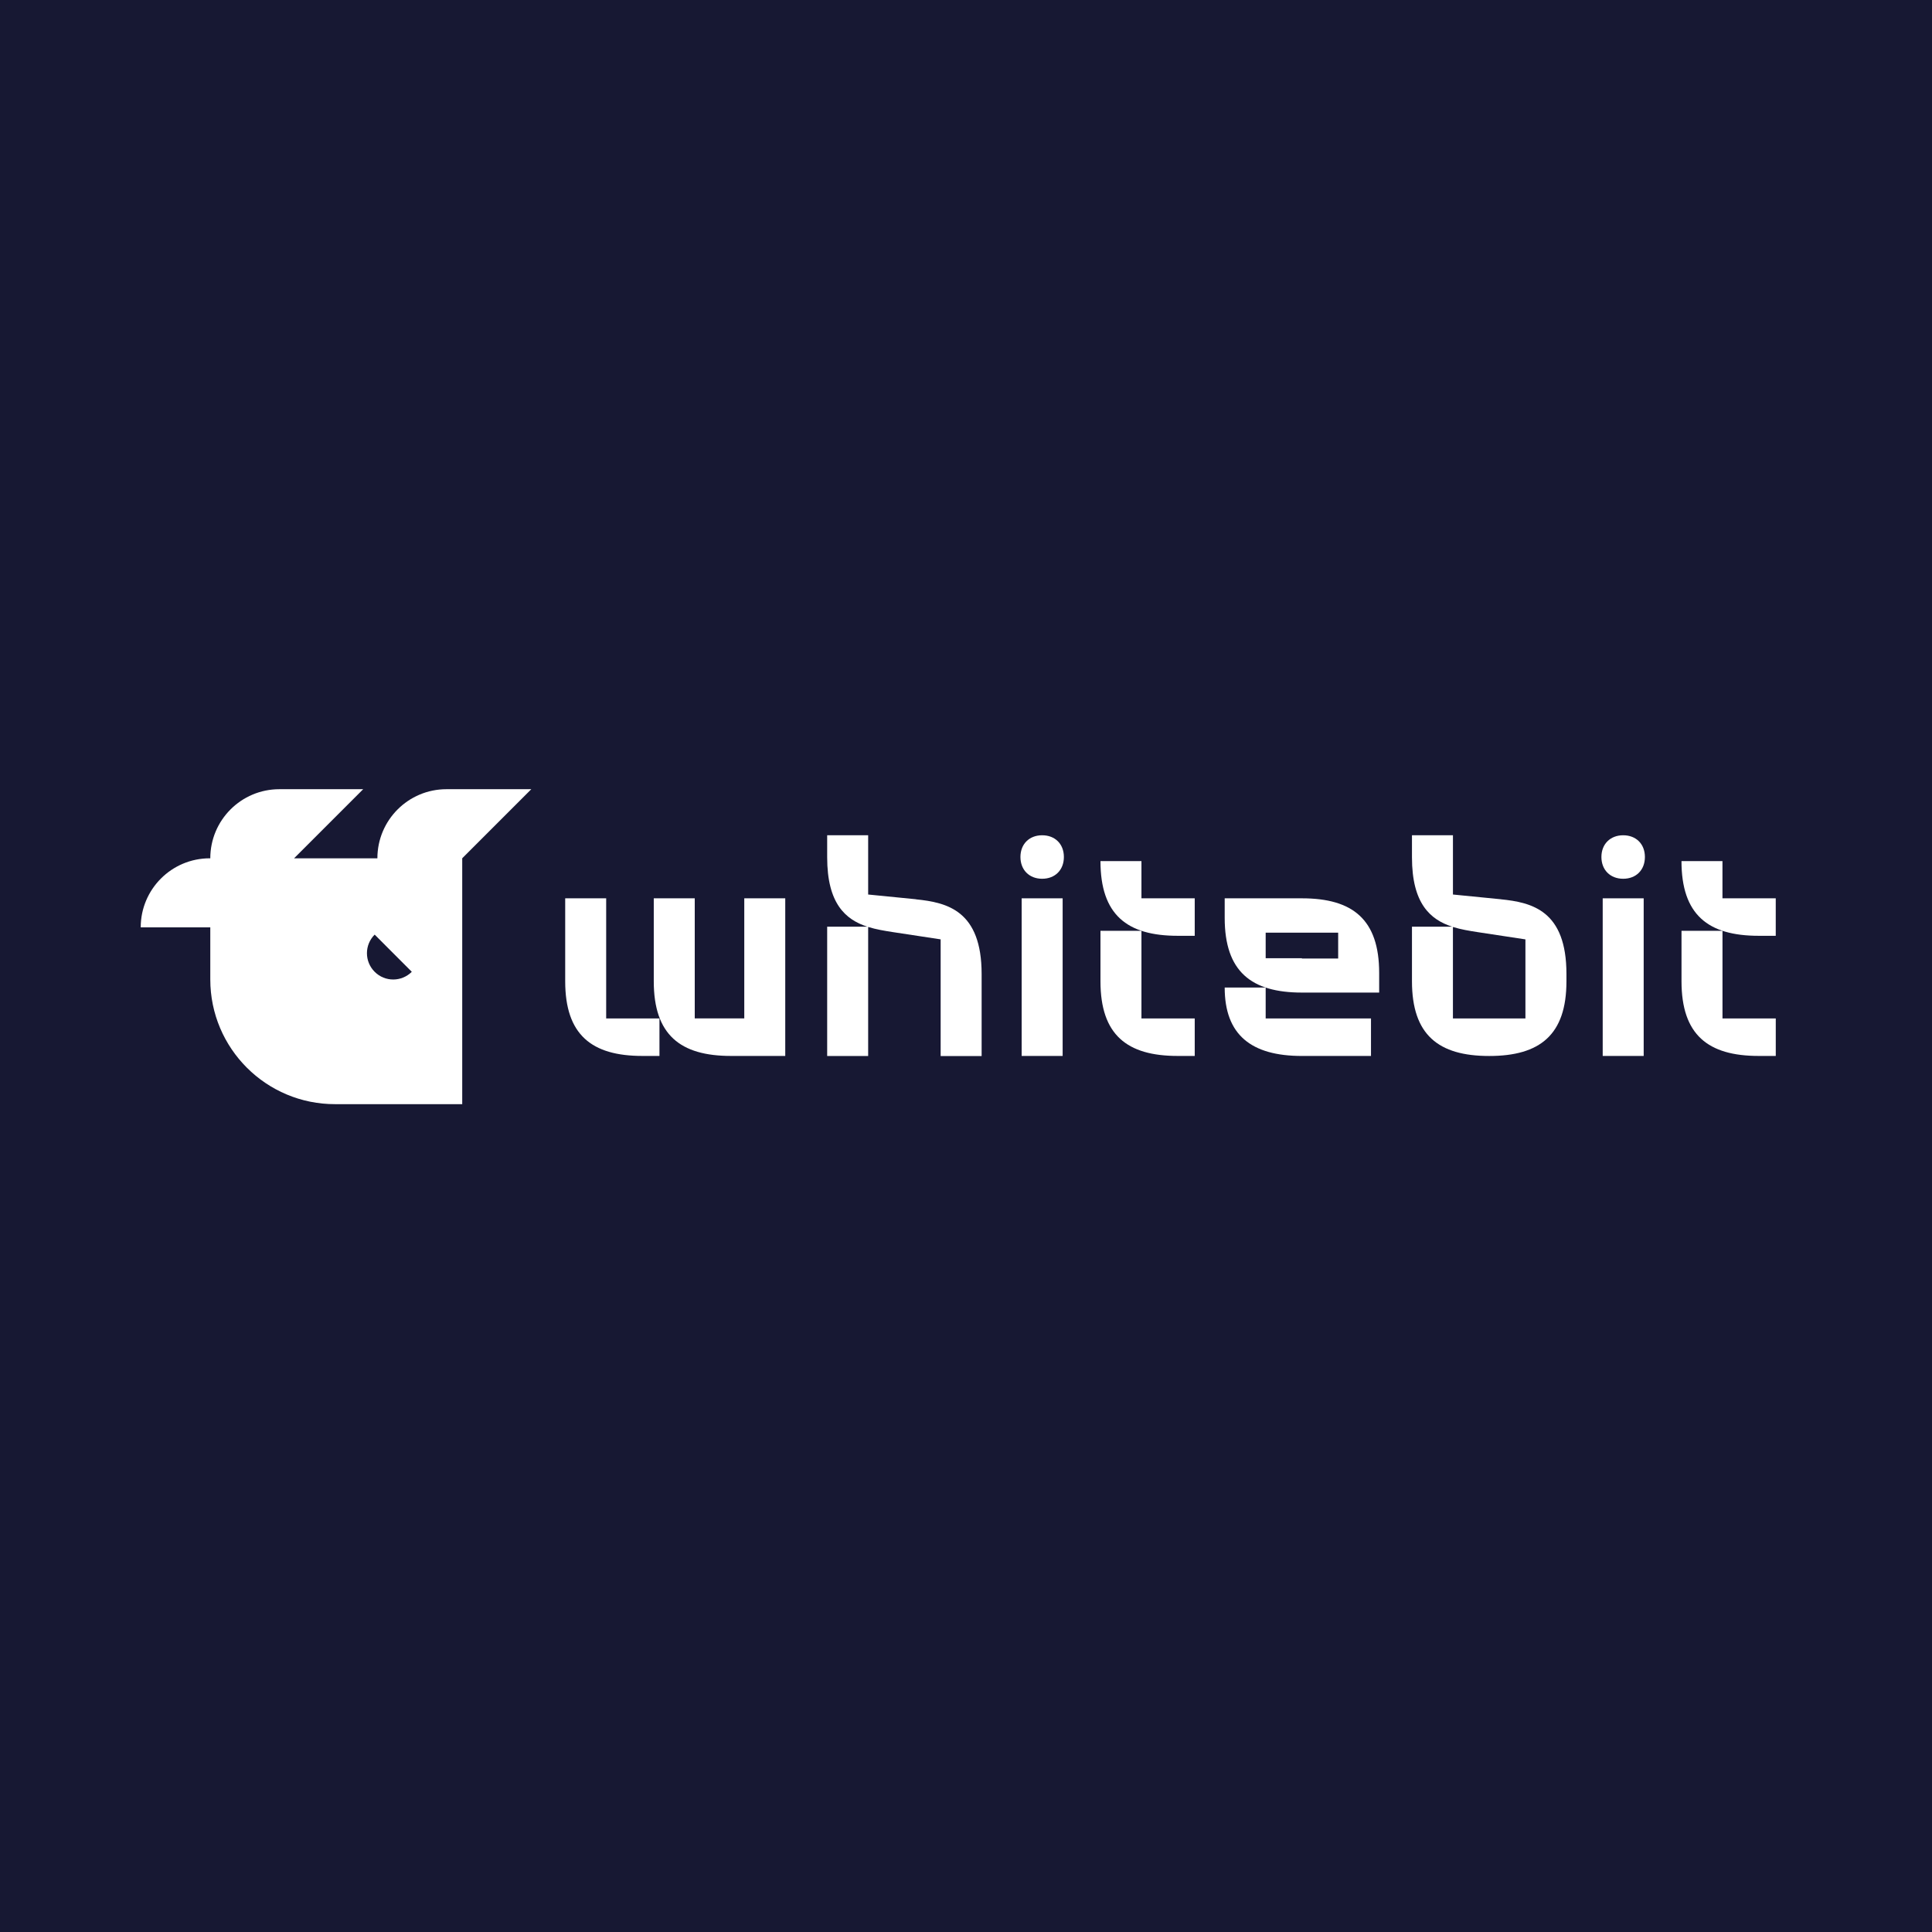 <?xml version="1.0" encoding="UTF-8"?>
<svg id="Layer_1" xmlns="http://www.w3.org/2000/svg" baseProfile="tiny" version="1.2" viewBox="0 0 900 900">
  <!-- Generator: Adobe Illustrator 29.7.1, SVG Export Plug-In . SVG Version: 2.1.1 Build 8)  -->
  <rect width="900" height="900" fill="#171833"/>
  <g>
    <path d="M756.14,389.1c-6.02,0-10.14,4.1-10.14,10.12s4.1,10.14,10.14,10.14,10.12-4.1,10.12-10.14-4.1-10.12-10.12-10.12Z" fill="#fff"/>
    <path d="M819.28,418.47h-16.89v-17.34h-19.09c0,24.97,12.33,34.8,35.98,34.8h7.93v-17.47s-7.93,0-7.93,0Z" fill="#fff"/>
    <path d="M485.48,389.1c-6.02,0-10.12,4.1-10.12,10.12s4.1,10.14,10.12,10.14,10.12-4.1,10.12-10.14-4.1-10.12-10.12-10.12Z" fill="#fff"/>
    <path d="M606.49,418.47h-35.98v9.11c0,24.97,12.33,34.8,35.98,34.8h35.98v-9.11c0-24.97-12.33-34.8-35.98-34.8ZM589.6,446.37v-11.89h33.77v12.04h-16.89v-.15h-16.89.02Z" fill="#fff"/>
    <path d="M531.73,418.47v-17.34h-19.09c0,24.97,12.33,34.8,35.98,34.8h7.93v-17.47h-24.83Z" fill="#fff"/>
    <g>
      <path d="M699.16,418.91l-22.32-2.21v-27.61h-19.09v10.29c0,21.51,8.5,28.99,18.75,32.32h-18.75v25.42c0,24.97,12.33,34.8,35.98,34.8s35.98-9.85,35.98-34.8v-3.39c0-29.52-16.01-33.33-30.55-34.8M710.6,457.1v17.34h-33.77v-42.62c3.72,1.16,7.64,1.8,11.45,2.39l22.32,3.39v19.53-.02Z" fill="#fff"/>
      <path d="M802.4,474.42v-40.82h-19.09v23.5c0,24.97,12.33,34.8,35.98,34.8h7.93v-17.47h-24.81l-.02-.02Z" fill="#fff"/>
      <path d="M765.69,418.47h-19.09v73.43h19.09v-73.43Z" fill="#fff"/>
      <path d="M531.73,474.42v-40.82h-19.09v23.5c0,24.97,12.33,34.8,35.98,34.8h7.93v-17.47h-24.83v-.02Z" fill="#fff"/>
      <path d="M495.02,418.47h-19.09v73.43h19.09v-73.43Z" fill="#fff"/>
      <path d="M426.74,418.91l-22.32-2.21v-27.61h-19.09v10.29c0,21.51,8.5,28.99,18.75,32.32h-18.75v60.22h19.09v-60.11c3.72,1.16,7.64,1.8,11.45,2.39l22.32,3.39v54.35h19.09v-38.19c0-29.52-16.01-33.33-30.55-34.8" fill="#fff"/>
      <path d="M346.7,474.42h-23.06v-55.95h-19.09v38.63c0,24.97,12.33,34.8,35.98,34.8h25.27v-73.43h-19.09v55.95h-.02Z" fill="#fff"/>
      <path d="M282.38,474.42v-55.95h-19.09v38.63c0,24.97,12.33,34.8,35.98,34.8h7.93v-17.47h-24.81l-.02-.02Z" fill="#fff"/>
      <path d="M589.6,474.42v-14.39h-19.09c0,22.03,12.33,31.88,35.98,31.88h32.17v-17.47h-49.05l-.02-.02Z" fill="#fff"/>
      <path d="M215.31,399.83l32.19-32.19h-39.53c-17.76,0-32.17,14.41-32.17,32.19h-38.81l32.19-32.19h-39.05c-17.76,0-32.17,14.41-32.17,32.19h-.24c-17.78,0-32.17,14.41-32.17,32.17h32.41v24.26c0,32.13,26.08,58.18,58.23,58.1h59.13v-114.55M174.53,452.7c-4.79-4.79-4.79-12.53,0-17.32l17.3,17.32c-4.79,4.79-12.53,4.79-17.3,0Z" fill="#fff"/>
    </g>
  </g>
</svg>